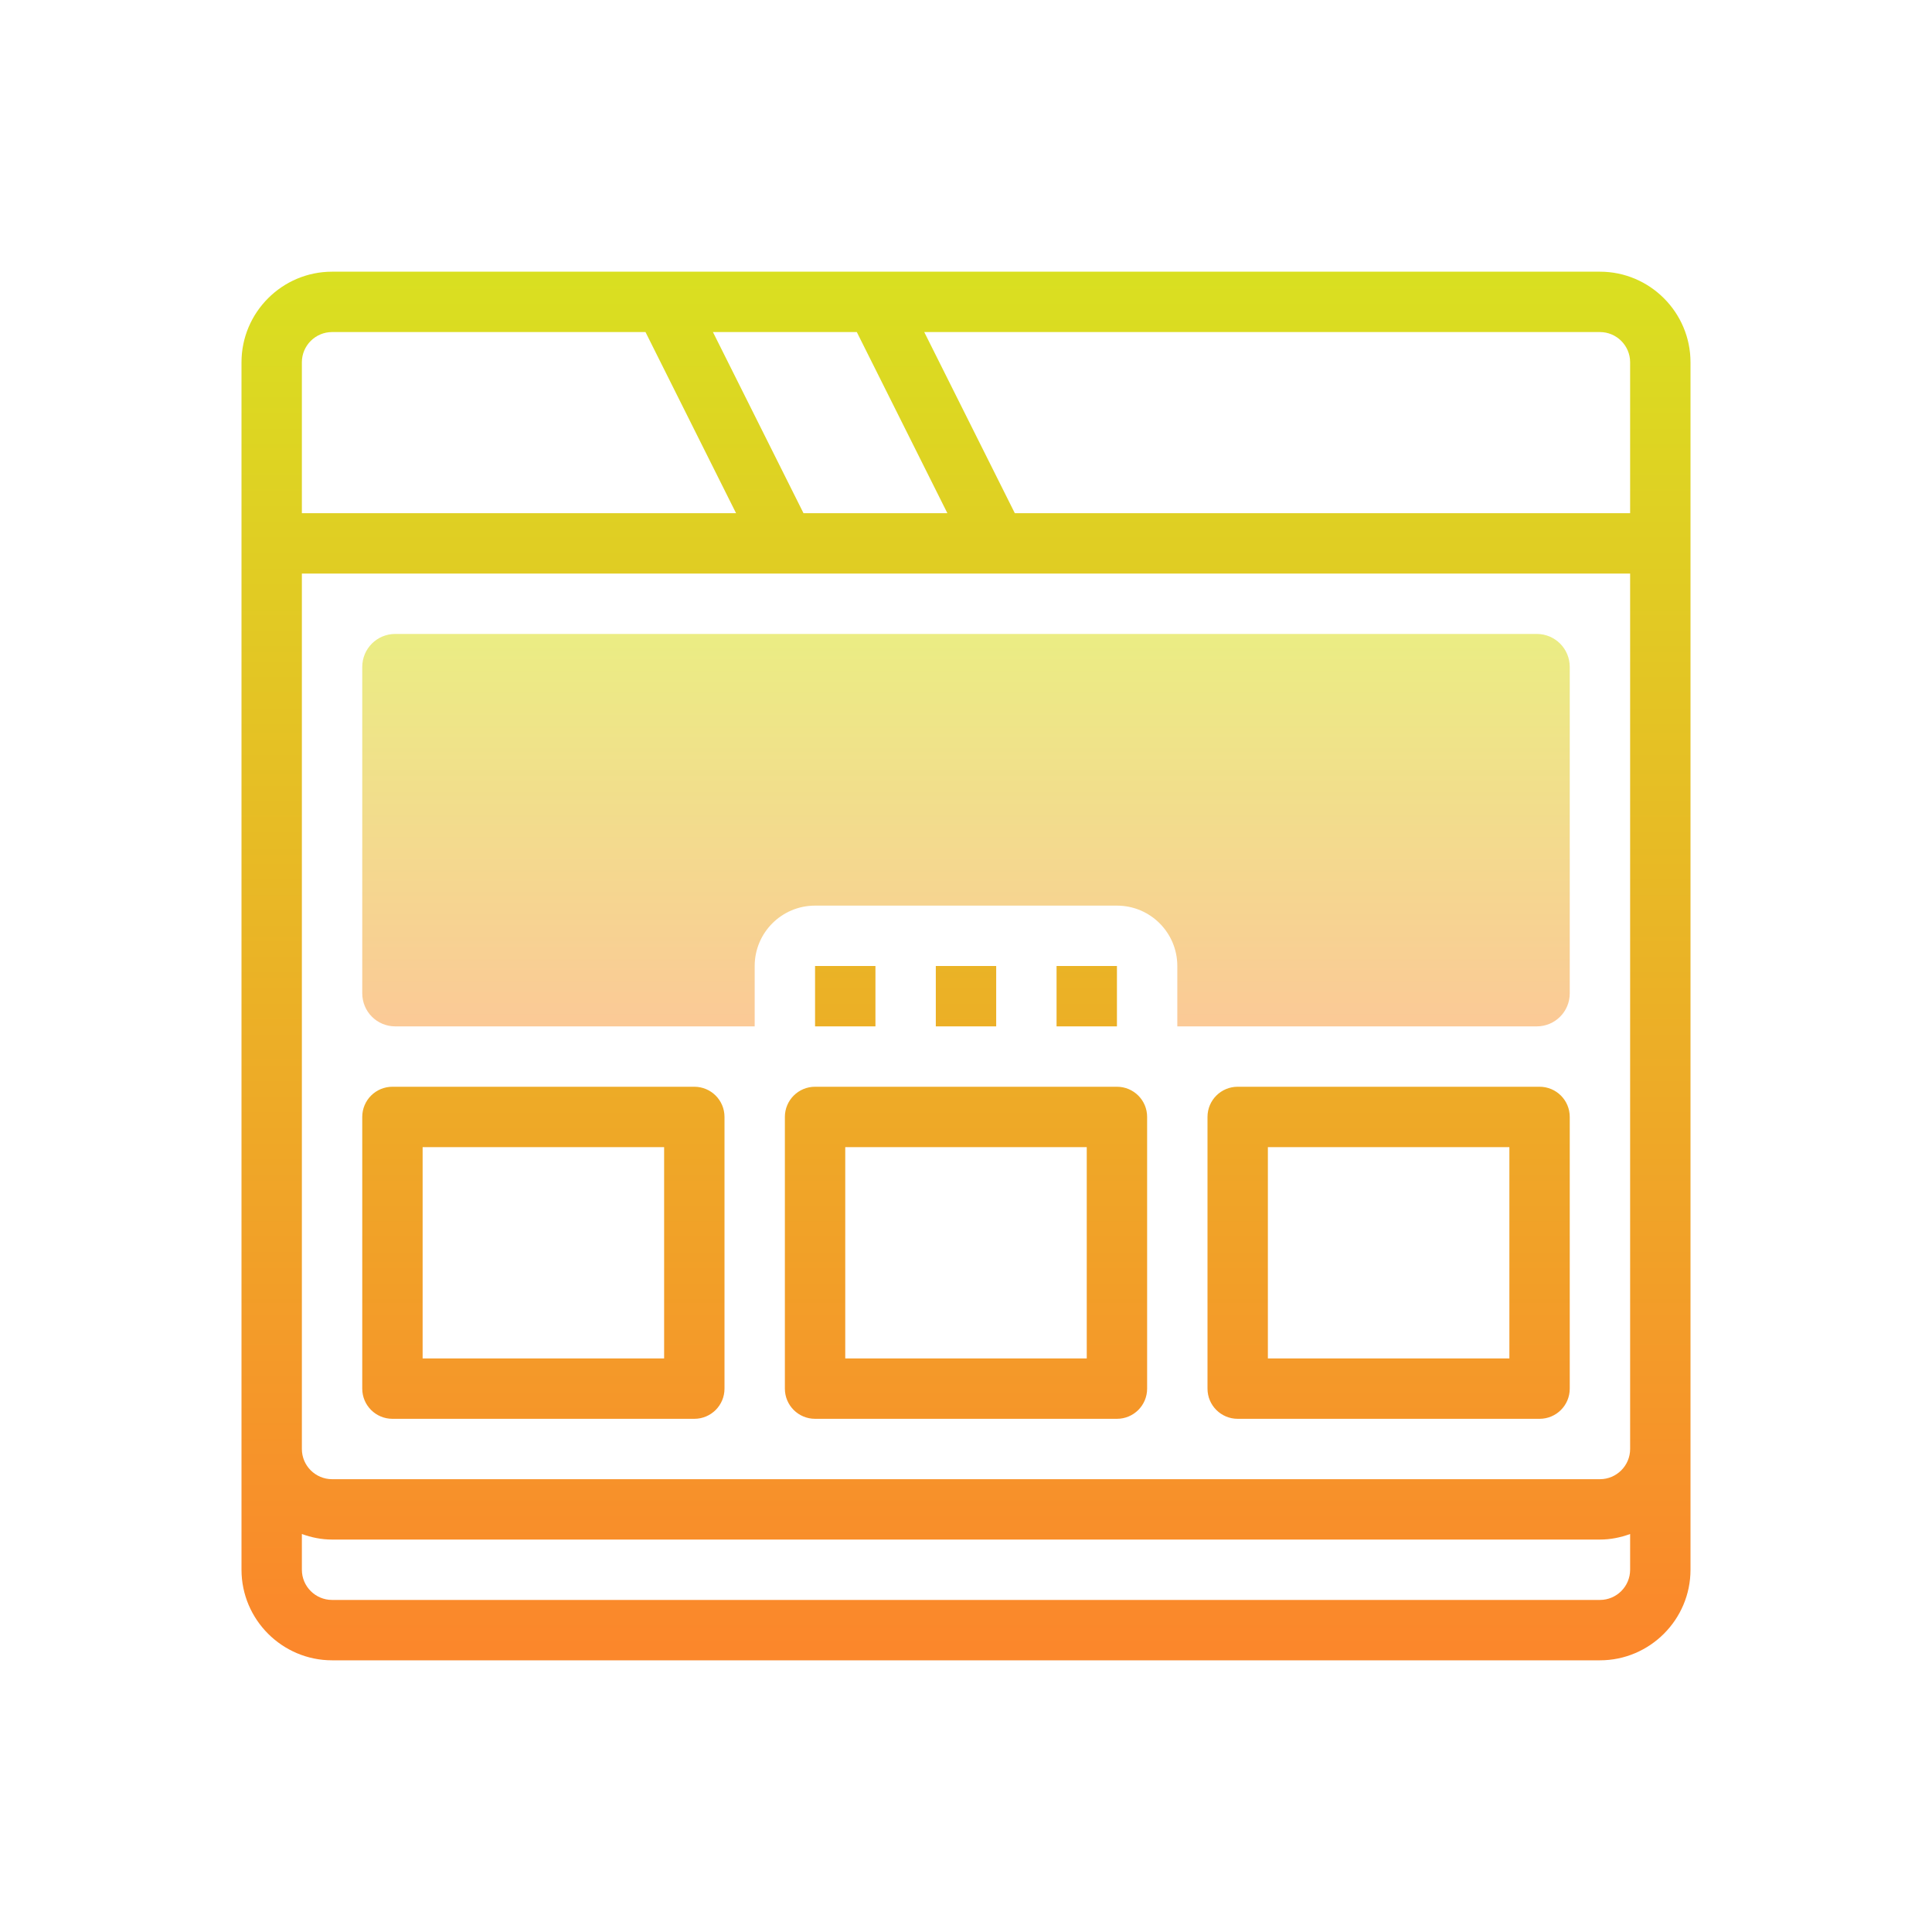 <?xml version="1.0" encoding="UTF-8"?>
<svg xmlns="http://www.w3.org/2000/svg" xmlns:xlink="http://www.w3.org/1999/xlink" viewBox="0 0 64 64" width="64px" height="64px">
<defs>
<linearGradient id="linear0" gradientUnits="userSpaceOnUse" x1="32" y1="20.557" x2="32" y2="35.614" >
<stop offset="0" style="stop-color:rgb(91.765%,93.333%,51.373%);stop-opacity:1;"/>
<stop offset="1" style="stop-color:rgb(99.216%,77.255%,60%);stop-opacity:1;"/>
</linearGradient>
<linearGradient id="linear1" gradientUnits="userSpaceOnUse" x1="32" y1="8.787" x2="32" y2="54.617" >
<stop offset="0" style="stop-color:rgb(85.098%,87.843%,12.941%);stop-opacity:1;"/>
<stop offset="1" style="stop-color:rgb(98.431%,52.941%,16.863%);stop-opacity:1;"/>
</linearGradient>
<linearGradient id="linear2" gradientUnits="userSpaceOnUse" x1="18" y1="8.787" x2="18" y2="54.617" >
<stop offset="0" style="stop-color:rgb(85.098%,87.843%,12.941%);stop-opacity:1;"/>
<stop offset="1" style="stop-color:rgb(98.431%,52.941%,16.863%);stop-opacity:1;"/>
</linearGradient>
<linearGradient id="linear3" gradientUnits="userSpaceOnUse" x1="28" y1="8.787" x2="28" y2="54.617" >
<stop offset="0" style="stop-color:rgb(85.098%,87.843%,12.941%);stop-opacity:1;"/>
<stop offset="1" style="stop-color:rgb(98.431%,52.941%,16.863%);stop-opacity:1;"/>
</linearGradient>
<linearGradient id="linear4" gradientUnits="userSpaceOnUse" x1="32" y1="8.787" x2="32" y2="54.617" >
<stop offset="0" style="stop-color:rgb(85.098%,87.843%,12.941%);stop-opacity:1;"/>
<stop offset="1" style="stop-color:rgb(98.431%,52.941%,16.863%);stop-opacity:1;"/>
</linearGradient>
<linearGradient id="linear5" gradientUnits="userSpaceOnUse" x1="36" y1="8.787" x2="36" y2="54.617" >
<stop offset="0" style="stop-color:rgb(85.098%,87.843%,12.941%);stop-opacity:1;"/>
<stop offset="1" style="stop-color:rgb(98.431%,52.941%,16.863%);stop-opacity:1;"/>
</linearGradient>
<linearGradient id="linear6" gradientUnits="userSpaceOnUse" x1="32" y1="8.787" x2="32" y2="54.617" >
<stop offset="0" style="stop-color:rgb(85.098%,87.843%,12.941%);stop-opacity:1;"/>
<stop offset="1" style="stop-color:rgb(98.431%,52.941%,16.863%);stop-opacity:1;"/>
</linearGradient>
<linearGradient id="linear7" gradientUnits="userSpaceOnUse" x1="46" y1="8.787" x2="46" y2="54.617" >
<stop offset="0" style="stop-color:rgb(85.098%,87.843%,12.941%);stop-opacity:1;"/>
<stop offset="1" style="stop-color:rgb(98.431%,52.941%,16.863%);stop-opacity:1;"/>
</linearGradient>
</defs>
<g id="surface177310533">
<path style=" stroke:none;fill-rule:nonzero;fill:url(#linear0);" d="M 50.906 21 L 13.094 21 C 12.488 21 12 21.488 12 22.094 L 12 32.902 C 12 33.512 12.488 34 13.094 34 L 25 34 L 25 32 C 25 30.895 25.895 30 27 30 L 37 30 C 38.105 30 39 30.895 39 32 L 39 34 L 50.906 34 C 51.512 34 52 33.512 52 32.906 L 52 22.094 C 52 21.488 51.512 21 50.906 21 Z M 50.906 21 "/>
<path style=" stroke:none;fill-rule:nonzero;fill:url(#linear1);" d="M 53 9 L 11 9 C 9.348 9 8 10.348 8 12 L 8 52 C 8 53.652 9.348 55 11 55 L 53 55 C 54.652 55 56 53.652 56 52 L 56 12 C 56 10.348 54.652 9 53 9 Z M 28.383 11 L 31.383 17 L 26.617 17 L 23.617 11 Z M 10 12 C 10 11.449 10.449 11 11 11 L 21.383 11 L 24.383 17 L 10 17 Z M 54 52 C 54 52.551 53.551 53 53 53 L 11 53 C 10.449 53 10 52.551 10 52 L 10 50.816 C 10.312 50.93 10.648 51 11 51 L 53 51 C 53.352 51 53.688 50.93 54 50.816 Z M 54 48 C 54 48.551 53.551 49 53 49 L 11 49 C 10.449 49 10 48.551 10 48 L 10 19 L 54 19 Z M 54 17 L 33.617 17 L 30.617 11 L 53 11 C 53.551 11 54 11.449 54 12 Z M 54 17 "/>
<path style=" stroke:none;fill-rule:nonzero;fill:url(#linear2);" d="M 13 47 L 23 47 C 23.551 47 24 46.555 24 46 L 24 37 C 24 36.445 23.551 36 23 36 L 13 36 C 12.449 36 12 36.445 12 37 L 12 46 C 12 46.555 12.449 47 13 47 Z M 14 38 L 22 38 L 22 45 L 14 45 Z M 14 38 "/>
<path style=" stroke:none;fill-rule:nonzero;fill:url(#linear3);" d="M 27 32 L 29 32 L 29 34 L 27 34 Z M 27 32 "/>
<path style=" stroke:none;fill-rule:nonzero;fill:url(#linear4);" d="M 31 32 L 33 32 L 33 34 L 31 34 Z M 31 32 "/>
<path style=" stroke:none;fill-rule:nonzero;fill:url(#linear5);" d="M 35 32 L 37 32 L 37 34 L 35 34 Z M 35 32 "/>
<path style=" stroke:none;fill-rule:nonzero;fill:url(#linear6);" d="M 27 47 L 37 47 C 37.551 47 38 46.555 38 46 L 38 37 C 38 36.445 37.551 36 37 36 L 27 36 C 26.449 36 26 36.445 26 37 L 26 46 C 26 46.555 26.449 47 27 47 Z M 28 38 L 36 38 L 36 45 L 28 45 Z M 28 38 "/>
<path style=" stroke:none;fill-rule:nonzero;fill:url(#linear7);" d="M 41 47 L 51 47 C 51.551 47 52 46.555 52 46 L 52 37 C 52 36.445 51.551 36 51 36 L 41 36 C 40.449 36 40 36.445 40 37 L 40 46 C 40 46.555 40.449 47 41 47 Z M 42 38 L 50 38 L 50 45 L 42 45 Z M 42 38 "/>
</g>
</svg>
